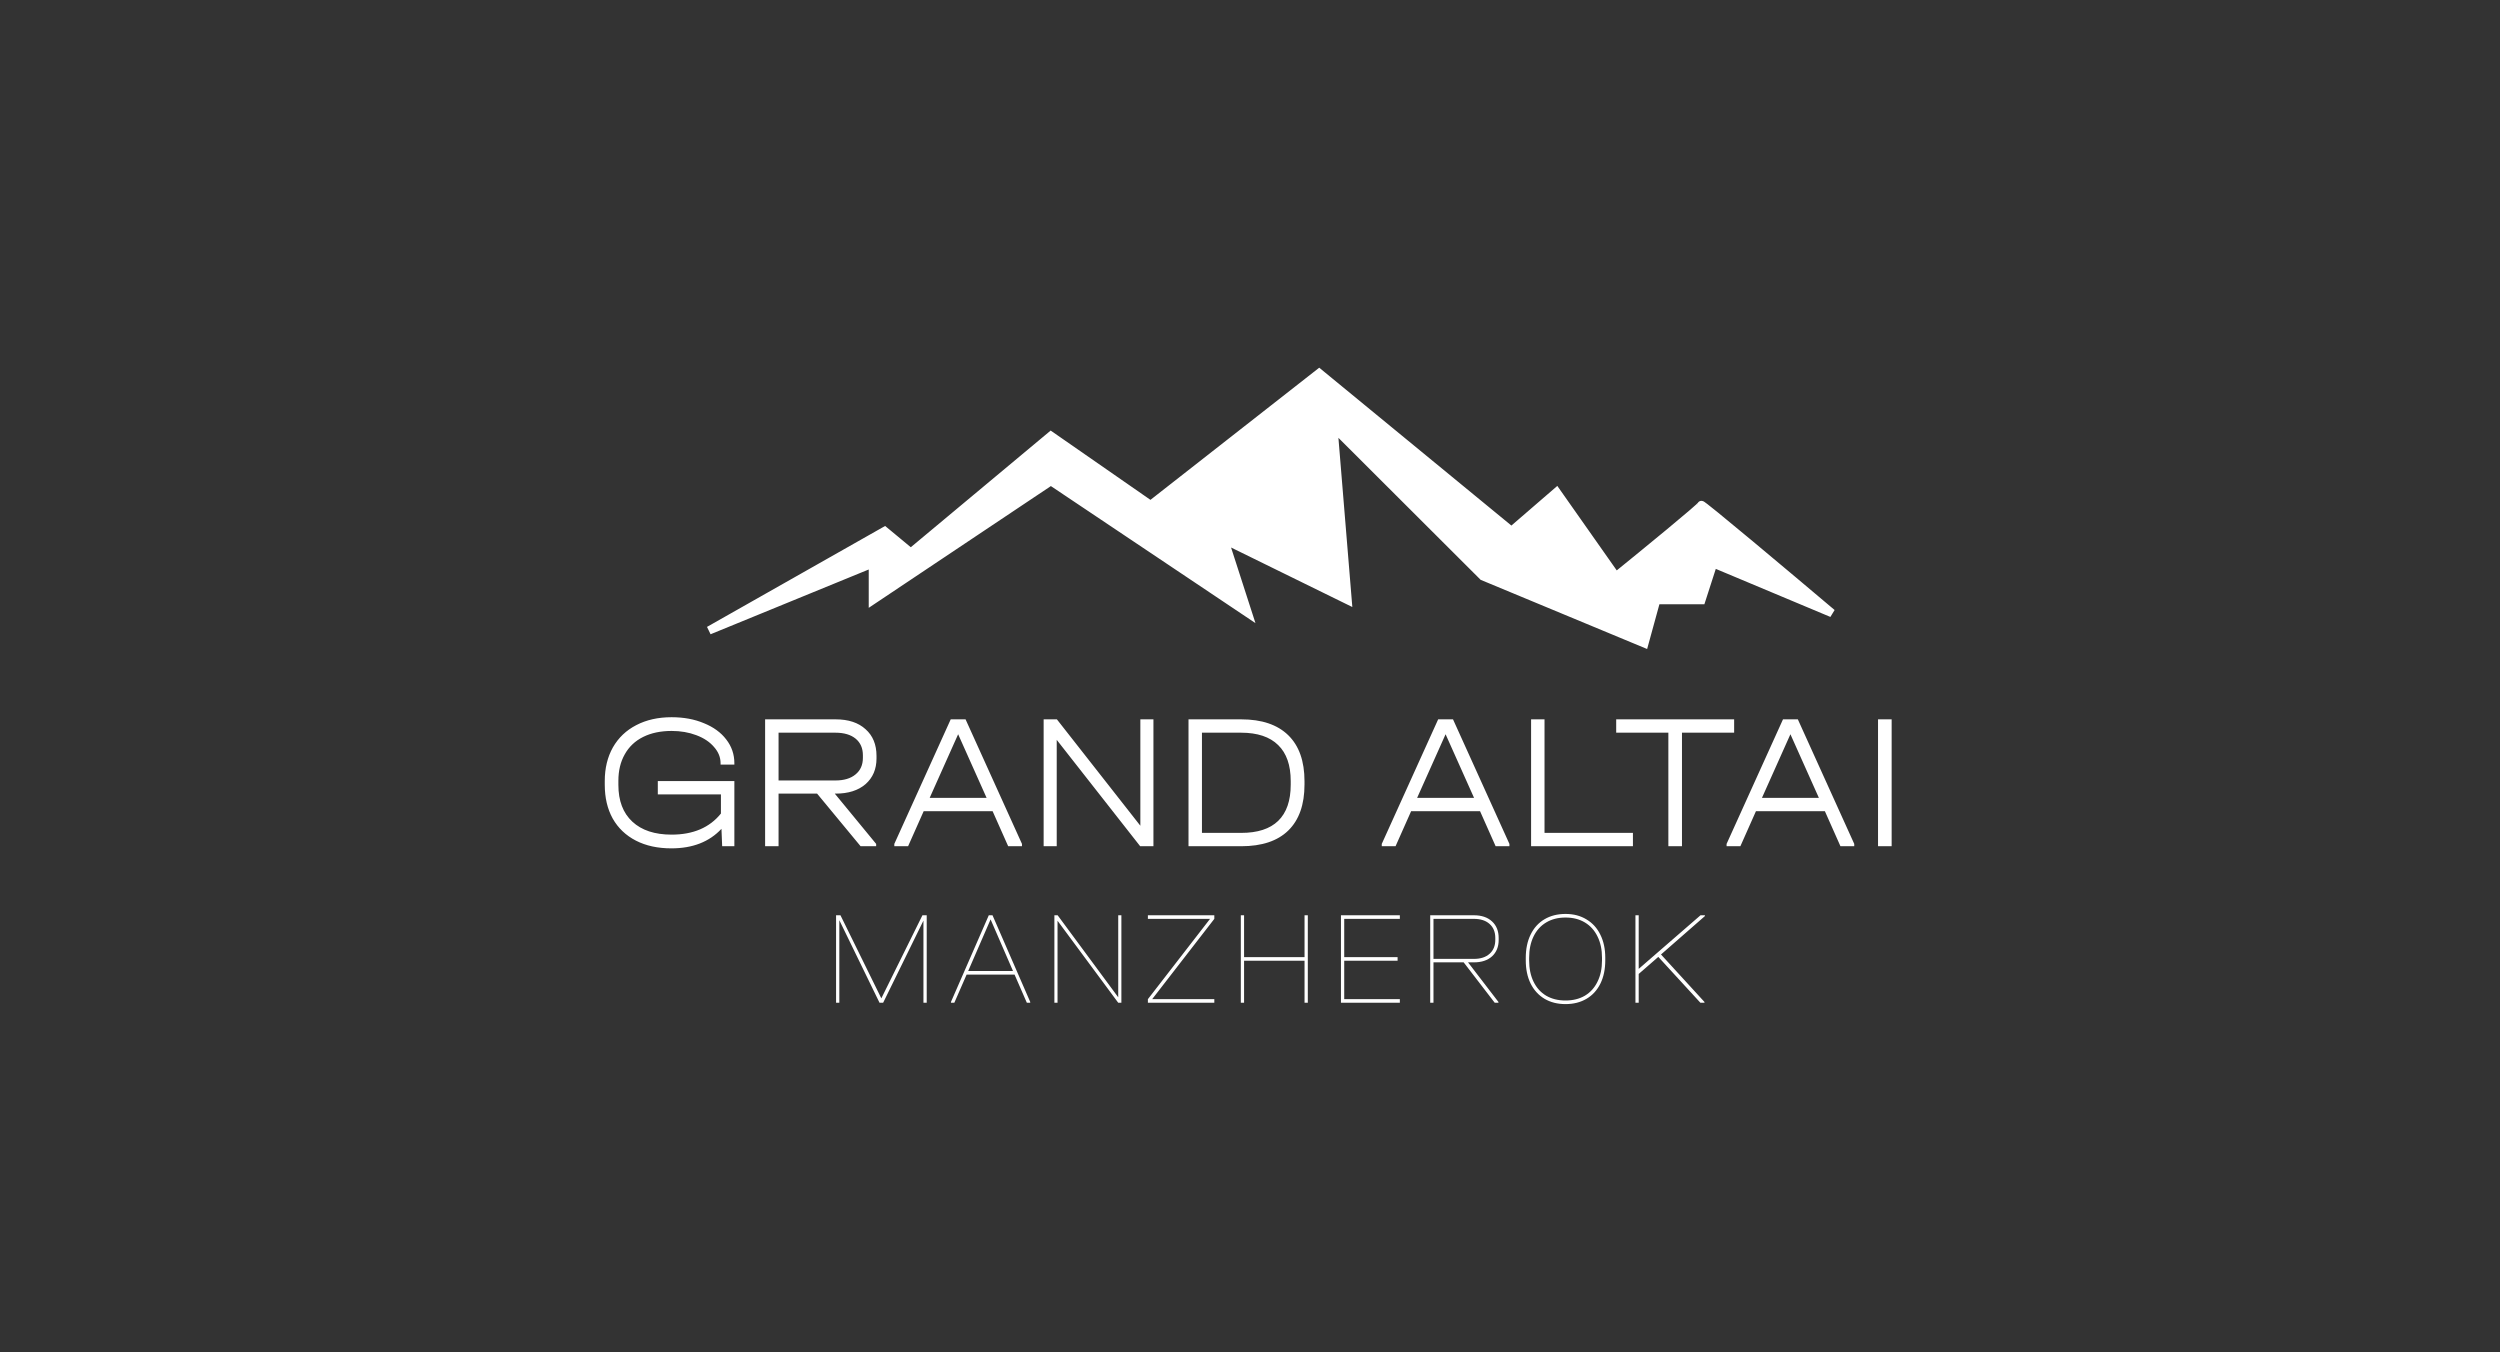 <?xml version="1.0" encoding="UTF-8"?> <svg xmlns="http://www.w3.org/2000/svg" viewBox="1847.5 2417.5 305 165" width="305" height="165" data-guides="{&quot;vertical&quot;:[],&quot;horizontal&quot;:[]}"><rect x="1847.5" y="2417.5" width="305" height="165" fill="#333333" stroke="none"/><path fill="white" stroke="white" fill-opacity="1" stroke-width="1" stroke-opacity="1" color="rgb(51, 51, 51)" font-size-adjust="none" id="tSvg12a27fb1bcc" title="Path 1" d="M 1934 2494.416 C 1941.144 2490.368 1948.289 2486.32 1955.433 2482.272C 1956.495 2483.152 1957.557 2484.032 1958.619 2484.912C 1964.316 2480.16 1970.012 2475.408 1975.708 2470.656C 1979.763 2473.472 1983.818 2476.288 1987.873 2479.104C 1994.728 2473.736 2001.583 2468.368 2008.438 2463C 2016.258 2469.424 2024.078 2475.848 2031.898 2482.272C 2033.733 2480.688 2035.567 2479.104 2037.401 2477.52C 2039.815 2480.952 2042.229 2484.384 2044.643 2487.816C 2048.118 2485 2055.07 2479.315 2055.07 2479.104C 2055.07 2478.893 2065.69 2487.816 2071 2492.304C 2066.173 2490.28 2061.345 2488.256 2056.518 2486.232C 2056.035 2487.728 2055.552 2489.224 2055.07 2490.72C 2053.235 2490.72 2051.401 2490.72 2049.566 2490.72C 2049.084 2492.48 2048.601 2494.24 2048.118 2496C 2041.553 2493.272 2034.988 2490.544 2028.423 2487.816C 2022.34 2481.744 2016.258 2475.672 2010.176 2469.6C 2010.755 2476.64 2011.334 2483.68 2011.913 2490.72C 2006.893 2488.256 2001.872 2485.792 1996.852 2483.328C 1997.817 2486.32 1998.783 2489.312 1999.748 2492.304C 1991.735 2486.936 1983.722 2481.568 1975.708 2476.2C 1968.467 2481.04 1961.226 2485.88 1953.985 2490.72C 1953.985 2489.224 1953.985 2487.728 1953.985 2486.232C 1947.323 2488.96 1940.662 2491.688 1934 2494.416Z"></path><path fill="white" stroke="none" fill-opacity="1" stroke-width="1" stroke-opacity="1" color="rgb(51, 51, 51)" font-size-adjust="none" id="tSvg18dcf5dbb5b" title="Path 2" d="M 1935.41 2510.782 C 1935.41 2510.727 1935.41 2510.672 1935.41 2510.617C 1935.41 2509.893 1935.144 2509.232 1934.612 2508.634C 1934.094 2508.021 1933.375 2507.541 1932.455 2507.195C 1931.549 2506.849 1930.542 2506.675 1929.435 2506.675C 1928.098 2506.675 1926.94 2506.919 1925.962 2507.407C 1924.984 2507.895 1924.236 2508.603 1923.719 2509.531C 1923.201 2510.444 1922.942 2511.521 1922.942 2512.764C 1922.942 2512.929 1922.942 2513.094 1922.942 2513.26C 1922.942 2515.195 1923.51 2516.689 1924.646 2517.743C 1925.782 2518.798 1927.379 2519.325 1929.435 2519.325C 1932.067 2519.325 1934.073 2518.467 1935.453 2516.752C 1935.453 2515.973 1935.453 2515.195 1935.453 2514.416C 1932.886 2514.416 1930.319 2514.416 1927.752 2514.416C 1927.752 2513.873 1927.752 2513.33 1927.752 2512.788C 1930.866 2512.788 1933.979 2512.788 1937.093 2512.788C 1937.093 2515.439 1937.093 2518.089 1937.093 2520.74C 1936.597 2520.74 1936.101 2520.74 1935.604 2520.74C 1935.576 2520.032 1935.547 2519.325 1935.518 2518.617C 1934.037 2520.205 1932.002 2521 1929.413 2521C 1927.745 2521 1926.3 2520.686 1925.078 2520.056C 1923.855 2519.427 1922.913 2518.53 1922.252 2517.366C 1921.605 2516.202 1921.281 2514.825 1921.281 2513.236C 1921.281 2513.087 1921.281 2512.937 1921.281 2512.788C 1921.281 2511.23 1921.612 2509.861 1922.273 2508.681C 1922.949 2507.501 1923.898 2506.597 1925.121 2505.968C 1926.357 2505.322 1927.796 2505 1929.435 2505C 1930.916 2505 1932.232 2505.244 1933.383 2505.732C 1934.547 2506.204 1935.453 2506.864 1936.101 2507.714C 1936.762 2508.563 1937.093 2509.531 1937.093 2510.617C 1937.093 2510.672 1937.093 2510.727 1937.093 2510.782C 1936.532 2510.782 1935.971 2510.782 1935.41 2510.782ZM 1954.434 2510.027 C 1954.434 2511.332 1953.989 2512.379 1953.097 2513.165C 1952.205 2513.936 1950.99 2514.322 1949.451 2514.322C 1949.415 2514.322 1949.379 2514.322 1949.344 2514.322C 1951.026 2516.367 1952.709 2518.412 1954.391 2520.457C 1954.391 2520.552 1954.391 2520.646 1954.391 2520.74C 1953.758 2520.74 1953.126 2520.74 1952.493 2520.74C 1950.724 2518.601 1948.955 2516.461 1947.186 2514.322C 1945.619 2514.322 1944.051 2514.322 1942.484 2514.322C 1942.484 2516.461 1942.484 2518.601 1942.484 2520.74C 1941.937 2520.74 1941.391 2520.74 1940.844 2520.74C 1940.844 2515.58 1940.844 2510.42 1940.844 2505.26C 1943.713 2505.26 1946.582 2505.26 1949.451 2505.26C 1951.005 2505.26 1952.22 2505.661 1953.097 2506.463C 1953.989 2507.25 1954.434 2508.335 1954.434 2509.72C 1954.434 2509.822 1954.434 2509.924 1954.434 2510.027ZM 1949.408 2512.717 C 1950.458 2512.717 1951.278 2512.473 1951.867 2511.985C 1952.471 2511.497 1952.773 2510.821 1952.773 2509.956C 1952.773 2509.853 1952.773 2509.751 1952.773 2509.649C 1952.773 2508.783 1952.479 2508.107 1951.889 2507.619C 1951.299 2507.132 1950.472 2506.888 1949.408 2506.888C 1947.1 2506.888 1944.792 2506.888 1942.484 2506.888C 1942.484 2508.831 1942.484 2510.774 1942.484 2512.717C 1944.792 2512.717 1947.1 2512.717 1949.408 2512.717ZM 1972.181 2520.457 C 1972.181 2520.552 1972.181 2520.646 1972.181 2520.74C 1971.62 2520.74 1971.059 2520.74 1970.498 2520.74C 1969.865 2519.317 1969.232 2517.893 1968.6 2516.469C 1965.795 2516.469 1962.991 2516.469 1960.187 2516.469C 1959.554 2517.893 1958.921 2519.317 1958.288 2520.74C 1957.728 2520.74 1957.167 2520.74 1956.606 2520.74C 1956.606 2520.646 1956.606 2520.552 1956.606 2520.457C 1958.9 2515.391 1961.193 2510.325 1963.487 2505.26C 1964.091 2505.26 1964.695 2505.26 1965.299 2505.26C 1967.593 2510.325 1969.887 2515.391 1972.181 2520.457ZM 1967.866 2514.841 C 1966.708 2512.253 1965.551 2509.665 1964.393 2507.077C 1963.235 2509.665 1962.078 2512.253 1960.92 2514.841C 1963.235 2514.841 1965.551 2514.841 1967.866 2514.841ZM 1988.219 2505.26 C 1988.219 2510.42 1988.219 2515.58 1988.219 2520.74C 1987.68 2520.74 1987.141 2520.74 1986.602 2520.74C 1983.208 2516.414 1979.814 2512.088 1976.42 2507.761C 1976.42 2512.088 1976.42 2516.414 1976.42 2520.74C 1975.888 2520.74 1975.356 2520.74 1974.824 2520.74C 1974.824 2515.58 1974.824 2510.42 1974.824 2505.26C 1975.363 2505.26 1975.902 2505.26 1976.441 2505.26C 1979.835 2509.586 1983.229 2513.912 1986.623 2518.239C 1986.623 2513.912 1986.623 2509.586 1986.623 2505.26C 1987.155 2505.26 1987.687 2505.26 1988.219 2505.26ZM 1998.926 2505.26 C 2001.429 2505.26 2003.341 2505.905 2004.665 2507.195C 2005.987 2508.485 2006.649 2510.357 2006.649 2512.811C 2006.649 2512.945 2006.649 2513.079 2006.649 2513.212C 2006.649 2515.667 2005.987 2517.539 2004.665 2518.829C 2003.356 2520.103 2001.443 2520.74 1998.926 2520.74C 1996.784 2520.74 1994.641 2520.74 1992.498 2520.74C 1992.498 2515.58 1992.498 2510.42 1992.498 2505.26C 1994.641 2505.26 1996.784 2505.26 1998.926 2505.26ZM 1998.926 2519.112 C 2000.925 2519.112 2002.428 2518.624 2003.435 2517.649C 2004.456 2516.658 2004.967 2515.187 2004.967 2513.236C 2004.967 2513.087 2004.967 2512.937 2004.967 2512.788C 2004.967 2510.852 2004.456 2509.389 2003.435 2508.398C 2002.414 2507.391 2000.904 2506.888 1998.905 2506.888C 1997.316 2506.888 1995.727 2506.888 1994.138 2506.888C 1994.138 2510.963 1994.138 2515.037 1994.138 2519.112C 1995.734 2519.112 1997.33 2519.112 1998.926 2519.112ZM 2031.649 2520.457 C 2031.649 2520.552 2031.649 2520.646 2031.649 2520.74C 2031.088 2520.74 2030.528 2520.74 2029.967 2520.74C 2029.334 2519.317 2028.701 2517.893 2028.068 2516.469C 2025.264 2516.469 2022.46 2516.469 2019.656 2516.469C 2019.023 2517.893 2018.39 2519.317 2017.757 2520.74C 2017.196 2520.74 2016.636 2520.74 2016.075 2520.74C 2016.075 2520.646 2016.075 2520.552 2016.075 2520.457C 2018.369 2515.391 2020.662 2510.325 2022.956 2505.26C 2023.56 2505.26 2024.164 2505.26 2024.768 2505.26C 2027.062 2510.325 2029.356 2515.391 2031.649 2520.457ZM 2027.335 2514.841 C 2026.177 2512.253 2025.02 2509.665 2023.862 2507.077C 2022.704 2509.665 2021.547 2512.253 2020.389 2514.841C 2022.704 2514.841 2025.02 2514.841 2027.335 2514.841ZM 2035.932 2505.26 C 2035.932 2509.877 2035.932 2514.495 2035.932 2519.112C 2039.528 2519.112 2043.123 2519.112 2046.718 2519.112C 2046.718 2519.655 2046.718 2520.198 2046.718 2520.74C 2042.576 2520.74 2038.435 2520.74 2034.293 2520.74C 2034.293 2515.58 2034.293 2510.42 2034.293 2505.26C 2034.839 2505.26 2035.386 2505.26 2035.932 2505.26ZM 2044.676 2506.888 C 2044.676 2506.345 2044.676 2505.802 2044.676 2505.26C 2049.472 2505.26 2054.268 2505.26 2059.065 2505.26C 2059.065 2505.802 2059.065 2506.345 2059.065 2506.888C 2056.943 2506.888 2054.822 2506.888 2052.701 2506.888C 2052.701 2511.505 2052.701 2516.123 2052.701 2520.74C 2052.147 2520.74 2051.594 2520.74 2051.04 2520.74C 2051.04 2516.123 2051.04 2511.505 2051.04 2506.888C 2048.919 2506.888 2046.798 2506.888 2044.676 2506.888ZM 2073.718 2520.457 C 2073.718 2520.552 2073.718 2520.646 2073.718 2520.74C 2073.157 2520.74 2072.596 2520.74 2072.035 2520.74C 2071.403 2519.317 2070.77 2517.893 2070.137 2516.469C 2067.333 2516.469 2064.529 2516.469 2061.724 2516.469C 2061.092 2517.893 2060.459 2519.317 2059.826 2520.74C 2059.265 2520.74 2058.704 2520.74 2058.143 2520.74C 2058.143 2520.646 2058.143 2520.552 2058.143 2520.457C 2060.437 2515.391 2062.731 2510.325 2065.025 2505.26C 2065.629 2505.26 2066.233 2505.26 2066.837 2505.26C 2069.131 2510.325 2071.424 2515.391 2073.718 2520.457ZM 2069.404 2514.841 C 2068.246 2512.253 2067.088 2509.665 2065.931 2507.077C 2064.773 2509.665 2063.615 2512.253 2062.458 2514.841C 2064.773 2514.841 2067.088 2514.841 2069.404 2514.841ZM 2078.281 2505.26 C 2078.281 2510.42 2078.281 2515.58 2078.281 2520.74C 2077.727 2520.74 2077.174 2520.74 2076.62 2520.74C 2076.62 2515.58 2076.62 2510.42 2076.62 2505.26C 2077.174 2505.26 2077.727 2505.26 2078.281 2505.26Z"></path><path fill="white" stroke="none" fill-opacity="1" stroke-width="1" stroke-opacity="1" color="rgb(51, 51, 51)" font-size-adjust="none" id="tSvg12b4f487627" title="Path 3" d="M 1960.559 2539.837 C 1960.426 2539.837 1960.293 2539.837 1960.16 2539.837C 1960.16 2536.496 1960.16 2533.155 1960.16 2529.814C 1958.521 2533.155 1956.882 2536.496 1955.242 2539.837C 1955.096 2539.837 1954.949 2539.837 1954.803 2539.837C 1953.168 2536.48 1951.533 2533.122 1949.898 2529.765C 1949.898 2533.122 1949.898 2536.48 1949.898 2539.837C 1949.766 2539.837 1949.633 2539.837 1949.5 2539.837C 1949.5 2536.279 1949.5 2532.721 1949.5 2529.163C 1949.679 2529.163 1949.857 2529.163 1950.036 2529.163C 1951.698 2532.542 1953.36 2535.921 1955.022 2539.3C 1956.694 2535.921 1958.365 2532.542 1960.037 2529.163C 1960.211 2529.163 1960.385 2529.163 1960.559 2529.163C 1960.559 2532.721 1960.559 2536.279 1960.559 2539.837ZM 1973.188 2539.74 C 1973.188 2539.772 1973.188 2539.805 1973.188 2539.837C 1973.05 2539.837 1972.913 2539.837 1972.775 2539.837C 1972.276 2538.693 1971.777 2537.548 1971.278 2536.404C 1969.327 2536.404 1967.377 2536.404 1965.426 2536.404C 1964.927 2537.548 1964.428 2538.693 1963.928 2539.837C 1963.791 2539.837 1963.654 2539.837 1963.516 2539.837C 1963.516 2539.805 1963.516 2539.772 1963.516 2539.74C 1965.055 2536.214 1966.594 2532.688 1968.132 2529.163C 1968.283 2529.163 1968.434 2529.163 1968.586 2529.163C 1970.12 2532.688 1971.654 2536.214 1973.188 2539.74ZM 1971.086 2535.964 C 1970.174 2533.865 1969.263 2531.766 1968.352 2529.667C 1967.441 2531.766 1966.529 2533.865 1965.618 2535.964C 1967.441 2535.964 1969.263 2535.964 1971.086 2535.964ZM 1984.309 2529.163 C 1984.309 2532.721 1984.309 2536.279 1984.309 2539.837C 1984.18 2539.837 1984.052 2539.837 1983.924 2539.837C 1981.456 2536.501 1978.988 2533.166 1976.519 2529.83C 1976.519 2533.166 1976.519 2536.501 1976.519 2539.837C 1976.391 2539.837 1976.263 2539.837 1976.135 2539.837C 1976.135 2536.279 1976.135 2532.721 1976.135 2529.163C 1976.268 2529.163 1976.4 2529.163 1976.533 2529.163C 1978.997 2532.498 1981.46 2535.834 1983.924 2539.17C 1983.924 2535.834 1983.924 2532.498 1983.924 2529.163C 1984.052 2529.163 1984.18 2529.163 1984.309 2529.163ZM 1995.647 2529.602 C 1993.119 2532.867 1990.591 2536.133 1988.064 2539.398C 1990.591 2539.398 1993.119 2539.398 1995.647 2539.398C 1995.647 2539.544 1995.647 2539.691 1995.647 2539.837C 1992.945 2539.837 1990.243 2539.837 1987.542 2539.837C 1987.542 2539.691 1987.542 2539.544 1987.542 2539.398C 1990.069 2536.133 1992.597 2532.867 1995.125 2529.602C 1992.597 2529.602 1990.069 2529.602 1987.542 2529.602C 1987.542 2529.456 1987.542 2529.309 1987.542 2529.163C 1990.243 2529.163 1992.945 2529.163 1995.647 2529.163C 1995.647 2529.309 1995.647 2529.456 1995.647 2529.602ZM 1999.277 2529.163 C 1999.277 2530.866 1999.277 2532.569 1999.277 2534.272C 2001.736 2534.272 2004.195 2534.272 2006.654 2534.272C 2006.654 2532.569 2006.654 2530.866 2006.654 2529.163C 2006.787 2529.163 2006.92 2529.163 2007.053 2529.163C 2007.053 2532.721 2007.053 2536.279 2007.053 2539.837C 2006.92 2539.837 2006.787 2539.837 2006.654 2539.837C 2006.654 2538.129 2006.654 2536.42 2006.654 2534.712C 2004.195 2534.712 2001.736 2534.712 1999.277 2534.712C 1999.277 2536.42 1999.277 2538.129 1999.277 2539.837C 1999.145 2539.837 1999.012 2539.837 1998.879 2539.837C 1998.879 2536.279 1998.879 2532.721 1998.879 2529.163C 1999.012 2529.163 1999.145 2529.163 1999.277 2529.163ZM 2018.281 2529.163 C 2018.281 2529.309 2018.281 2529.456 2018.281 2529.602C 2016.019 2529.602 2013.757 2529.602 2011.495 2529.602C 2011.495 2531.159 2011.495 2532.715 2011.495 2534.272C 2013.665 2534.272 2015.836 2534.272 2018.006 2534.272C 2018.006 2534.419 2018.006 2534.565 2018.006 2534.712C 2015.836 2534.712 2013.665 2534.712 2011.495 2534.712C 2011.495 2536.274 2011.495 2537.836 2011.495 2539.398C 2013.757 2539.398 2016.019 2539.398 2018.281 2539.398C 2018.281 2539.544 2018.281 2539.691 2018.281 2539.837C 2015.886 2539.837 2013.491 2539.837 2011.096 2539.837C 2011.096 2536.279 2011.096 2532.721 2011.096 2529.163C 2013.491 2529.163 2015.886 2529.163 2018.281 2529.163ZM 2030.338 2532.173 C 2030.338 2533.008 2030.068 2533.676 2029.527 2534.175C 2028.987 2534.663 2028.25 2534.907 2027.316 2534.907C 2027.078 2534.907 2026.839 2534.907 2026.601 2534.907C 2027.838 2536.518 2029.074 2538.129 2030.31 2539.74C 2030.31 2539.772 2030.31 2539.805 2030.31 2539.837C 2030.159 2539.837 2030.008 2539.837 2029.857 2539.837C 2028.593 2538.194 2027.329 2536.55 2026.066 2534.907C 2024.838 2534.907 2023.611 2534.907 2022.384 2534.907C 2022.384 2536.55 2022.384 2538.194 2022.384 2539.837C 2022.251 2539.837 2022.118 2539.837 2021.986 2539.837C 2021.986 2536.279 2021.986 2532.721 2021.986 2529.163C 2023.762 2529.163 2025.539 2529.163 2027.316 2529.163C 2028.25 2529.163 2028.987 2529.412 2029.527 2529.911C 2030.068 2530.41 2030.338 2531.088 2030.338 2531.945C 2030.338 2532.021 2030.338 2532.097 2030.338 2532.173ZM 2022.384 2534.484 C 2024.028 2534.484 2025.672 2534.484 2027.316 2534.484C 2028.131 2534.484 2028.767 2534.278 2029.225 2533.865C 2029.692 2533.453 2029.926 2532.884 2029.926 2532.157C 2029.926 2532.081 2029.926 2532.005 2029.926 2531.929C 2029.926 2531.202 2029.692 2530.633 2029.225 2530.22C 2028.767 2529.808 2028.131 2529.602 2027.316 2529.602C 2025.672 2529.602 2024.028 2529.602 2022.384 2529.602C 2022.384 2531.229 2022.384 2532.856 2022.384 2534.484ZM 2038.493 2540 C 2037.514 2540 2036.657 2539.783 2035.925 2539.349C 2035.201 2538.915 2034.638 2538.297 2034.235 2537.494C 2033.841 2536.691 2033.644 2535.748 2033.644 2534.663C 2033.644 2534.56 2033.644 2534.457 2033.644 2534.354C 2033.644 2533.269 2033.841 2532.325 2034.235 2531.522C 2034.629 2530.709 2035.192 2530.085 2035.925 2529.651C 2036.657 2529.217 2037.514 2529 2038.493 2529C 2039.473 2529 2040.325 2529.222 2041.049 2529.667C 2041.781 2530.101 2042.345 2530.719 2042.738 2531.522C 2043.141 2532.325 2043.343 2533.269 2043.343 2534.354C 2043.343 2534.457 2043.343 2534.56 2043.343 2534.663C 2043.343 2535.748 2043.146 2536.691 2042.752 2537.494C 2042.358 2538.297 2041.795 2538.915 2041.062 2539.349C 2040.33 2539.783 2039.473 2540 2038.493 2540ZM 2038.493 2539.561 C 2039.4 2539.561 2040.188 2539.365 2040.856 2538.975C 2041.525 2538.573 2042.038 2538.004 2042.395 2537.266C 2042.761 2536.529 2042.944 2535.661 2042.944 2534.663C 2042.944 2534.56 2042.944 2534.457 2042.944 2534.354C 2042.944 2533.355 2042.761 2532.488 2042.395 2531.75C 2042.038 2531.012 2041.525 2530.443 2040.856 2530.041C 2040.188 2529.64 2039.4 2529.439 2038.493 2529.439C 2037.587 2529.439 2036.799 2529.64 2036.131 2530.041C 2035.462 2530.443 2034.949 2531.012 2034.592 2531.75C 2034.235 2532.488 2034.056 2533.355 2034.056 2534.354C 2034.056 2534.457 2034.056 2534.56 2034.056 2534.663C 2034.056 2535.661 2034.235 2536.529 2034.592 2537.266C 2034.949 2538.004 2035.462 2538.573 2036.131 2538.975C 2036.799 2539.365 2037.587 2539.561 2038.493 2539.561ZM 2055.5 2529.26 C 2053.714 2530.822 2051.928 2532.385 2050.142 2533.947C 2051.91 2535.878 2053.677 2537.809 2055.445 2539.74C 2055.445 2539.772 2055.445 2539.805 2055.445 2539.837C 2055.28 2539.837 2055.115 2539.837 2054.95 2539.837C 2053.238 2537.971 2051.525 2536.105 2049.813 2534.24C 2049.016 2534.934 2048.219 2535.628 2047.422 2536.322C 2047.422 2537.494 2047.422 2538.666 2047.422 2539.837C 2047.29 2539.837 2047.157 2539.837 2047.024 2539.837C 2047.024 2536.279 2047.024 2532.721 2047.024 2529.163C 2047.157 2529.163 2047.29 2529.163 2047.422 2529.163C 2047.422 2531.343 2047.422 2533.524 2047.422 2535.704C 2049.936 2533.524 2052.45 2531.343 2054.964 2529.163C 2055.143 2529.163 2055.321 2529.163 2055.5 2529.163C 2055.5 2529.195 2055.5 2529.228 2055.5 2529.26Z"></path><defs></defs></svg> 